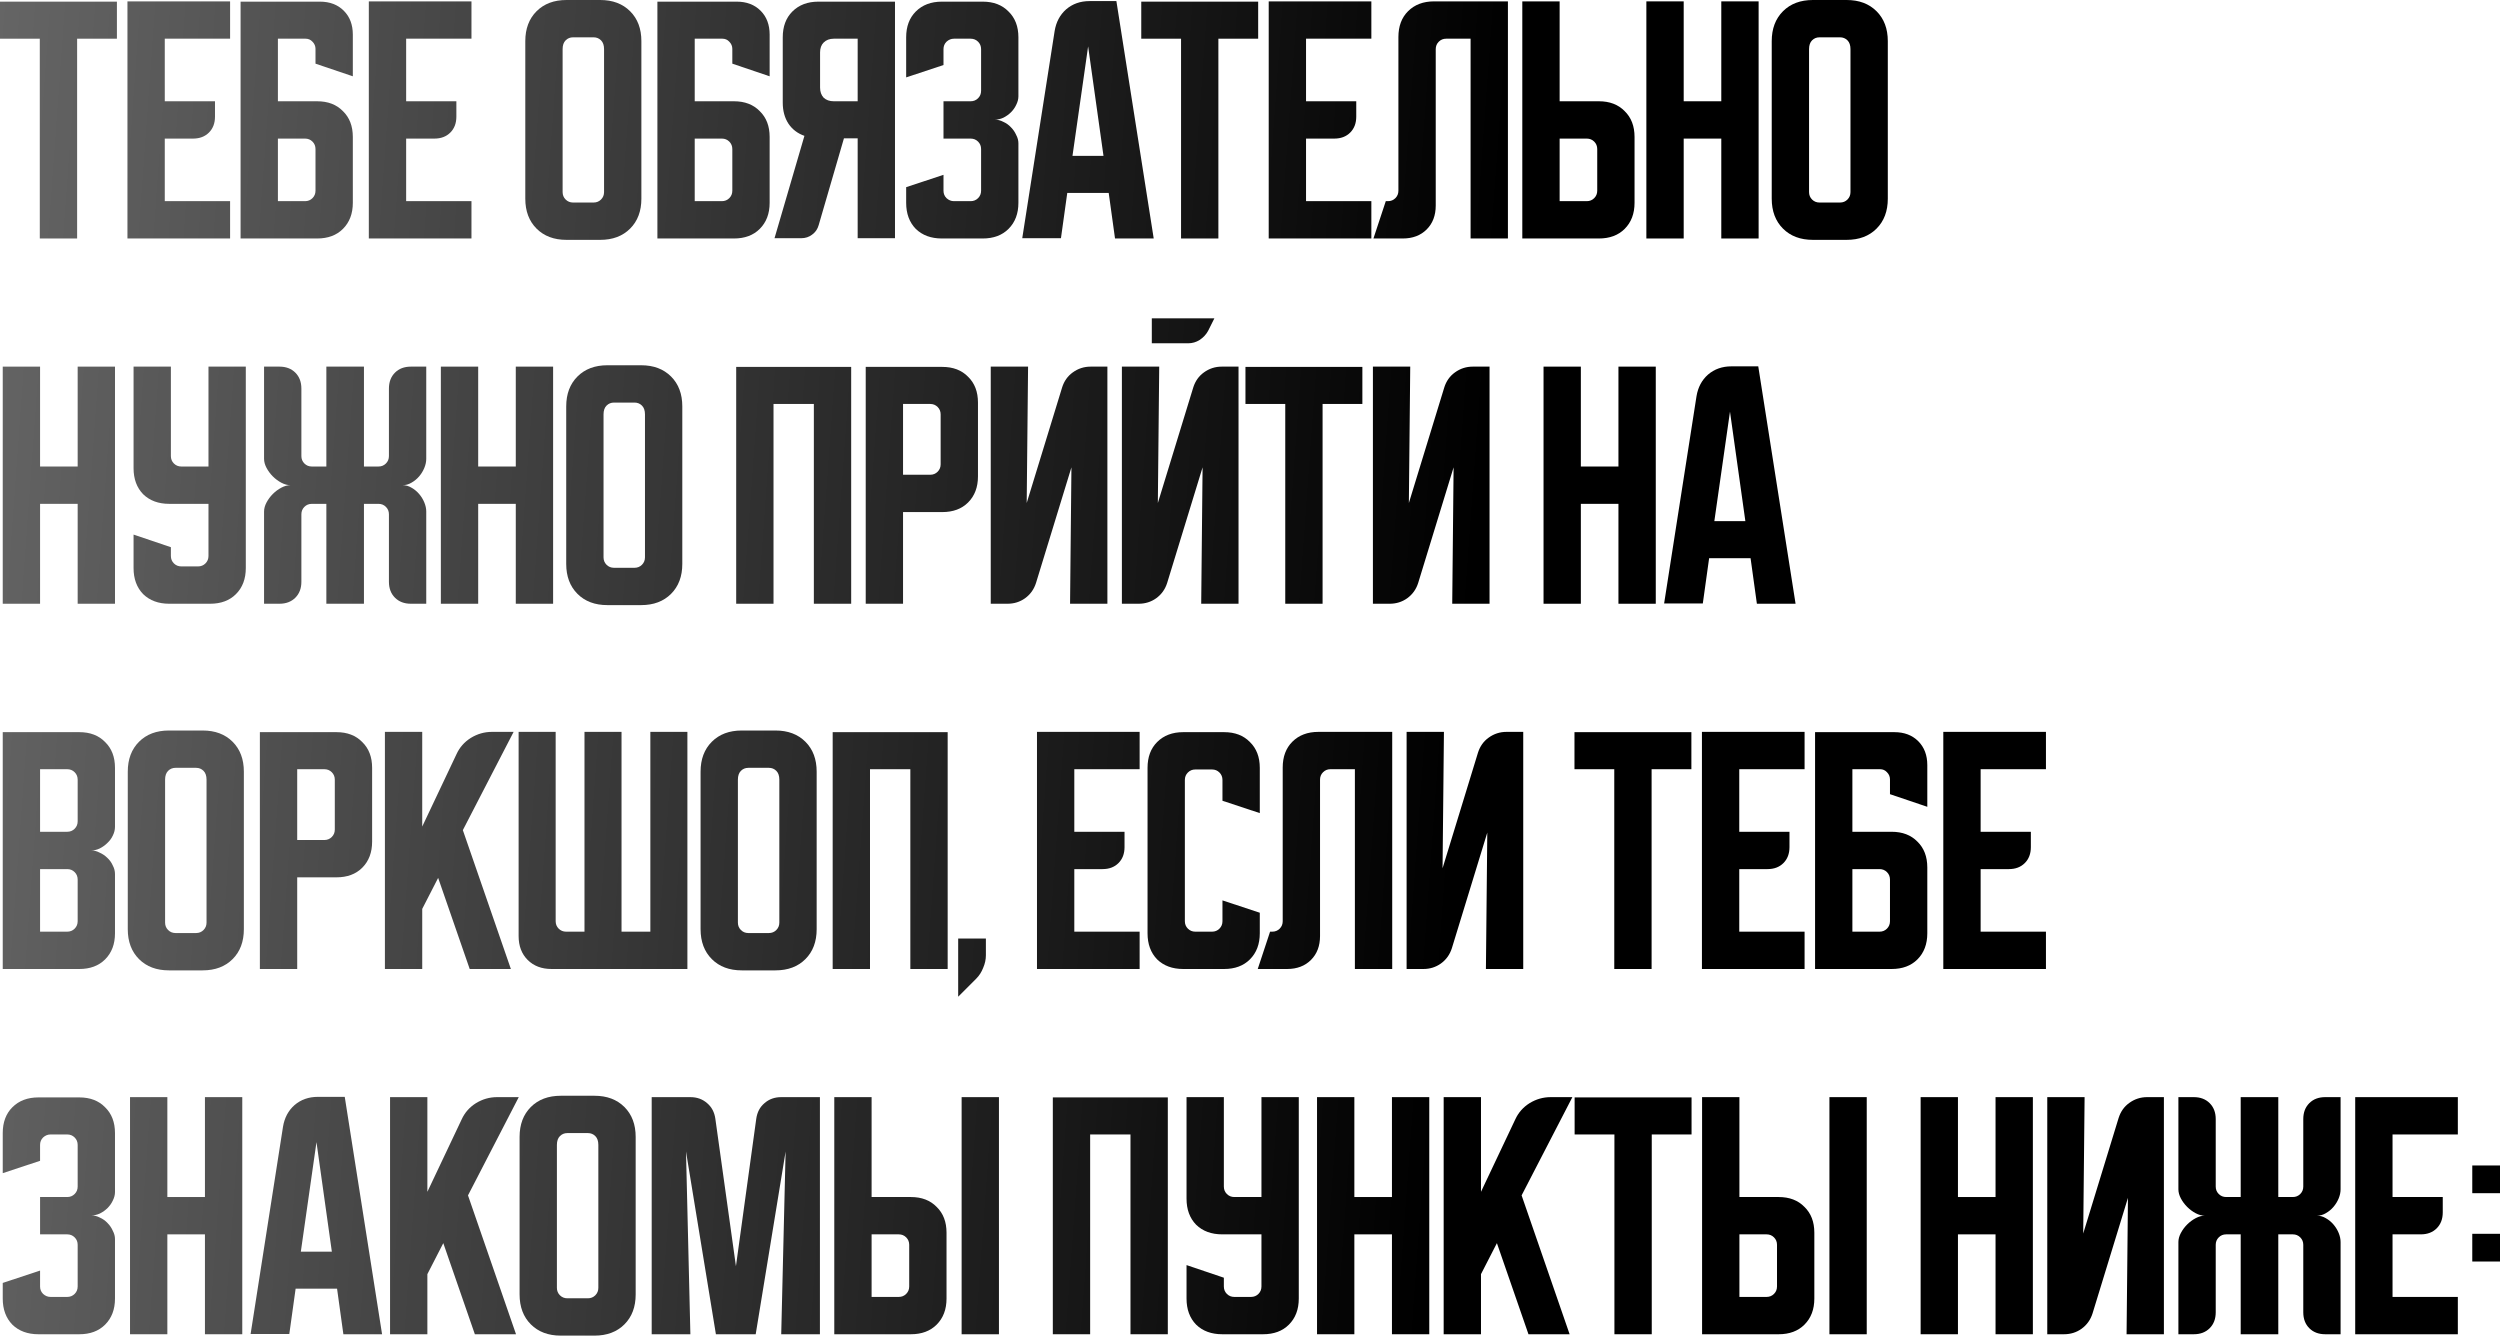 <?xml version="1.0" encoding="UTF-8"?> <svg xmlns="http://www.w3.org/2000/svg" viewBox="0 0 417.518 223.058" fill="none"><path d="M412.888 199.271V194.642H417.518V199.271H412.888ZM417.518 206.054V210.683H412.888V206.054H417.518Z" fill="url(#paint0_linear_303_1371)"></path><path d="M393.336 183.229H410.477V189.463H399.571V199.912H407.958V202.479C407.958 203.579 407.621 204.465 406.949 205.138C406.277 205.81 405.39 206.146 404.29 206.146H399.571V216.596H410.477V222.829H393.336V183.229Z" fill="url(#paint1_linear_303_1371)"></path><path d="M363.808 207.429C363.808 206.94 363.945 206.436 364.22 205.917C364.495 205.397 364.847 204.924 365.275 204.496C365.702 204.068 366.177 203.717 366.696 203.442C367.216 203.167 367.721 203.029 368.208 203.029C367.721 203.029 367.216 202.892 366.696 202.617C366.177 202.342 365.702 201.99 365.275 201.563C364.847 201.135 364.495 200.661 364.22 200.142C363.945 199.622 363.808 199.118 363.808 198.629V183.229H366.376C367.476 183.229 368.36 183.565 369.033 184.237C369.705 184.91 370.042 185.796 370.042 186.896V198.171C370.042 198.66 370.209 199.072 370.547 199.408C370.881 199.744 371.294 199.912 371.783 199.912H374.212V183.229H380.491V199.912H382.922C383.41 199.912 383.822 199.744 384.159 199.408C384.494 199.072 384.664 198.66 384.664 198.171V186.896C384.664 185.796 384.999 184.91 385.671 184.237C386.343 183.565 387.23 183.229 388.329 183.229H390.895V198.629C390.895 199.118 390.788 199.622 390.576 200.142C390.361 200.661 390.071 201.135 389.704 201.563C389.339 201.99 388.909 202.342 388.422 202.617C387.962 202.892 387.475 203.029 386.955 203.029C387.475 203.029 387.962 203.167 388.422 203.442C388.909 203.717 389.339 204.068 389.704 204.496C390.071 204.924 390.361 205.397 390.576 205.917C390.788 206.436 390.895 206.94 390.895 207.429V222.829H388.329C387.23 222.829 386.343 222.493 385.671 221.821C384.999 221.149 384.664 220.262 384.664 219.163V207.888C384.664 207.399 384.494 206.986 384.159 206.65C383.822 206.314 383.41 206.146 382.922 206.146H380.491V222.829H374.212V206.146H371.783C371.294 206.146 370.881 206.314 370.547 206.65C370.209 206.986 370.042 207.399 370.042 207.888V219.163C370.042 220.262 369.705 221.149 369.033 221.821C368.36 222.493 367.476 222.829 366.376 222.829H363.808V207.429Z" fill="url(#paint2_linear_303_1371)"></path><path d="M341.908 222.829V183.229H348.142L347.912 206.008L353.823 186.713C354.161 185.643 354.755 184.803 355.612 184.192C356.497 183.55 357.491 183.229 358.591 183.229H361.387V222.829H355.153L355.383 200.05L349.471 219.346C349.134 220.415 348.521 221.271 347.637 221.912C346.78 222.524 345.803 222.829 344.704 222.829H341.908Z" fill="url(#paint3_linear_303_1371)"></path><path d="M320.759 183.229H326.991V199.912H333.27V183.229H339.504V222.829H333.27V206.146H326.991V222.829H320.759V183.229Z" fill="url(#paint4_linear_303_1371)"></path><path d="M290.494 183.229V199.912H297.047C298.851 199.912 300.286 200.462 301.355 201.563C302.457 202.632 303.007 204.068 303.007 205.871V216.871C303.007 218.674 302.457 220.125 301.355 221.225C300.286 222.295 298.851 222.829 297.047 222.829H284.26V183.229H290.494ZM305.528 222.829V183.229H311.759V222.829H305.528ZM290.494 206.146V216.596H295.031C295.521 216.596 295.933 216.428 296.268 216.092C296.605 215.755 296.773 215.343 296.773 214.854V207.888C296.773 207.399 296.605 206.986 296.268 206.65C295.933 206.314 295.521 206.146 295.031 206.146H290.494Z" fill="url(#paint5_linear_303_1371)"></path><path d="M262.974 183.275H282.501V189.463H275.854V222.829H269.62V189.463H262.974V183.275Z" fill="url(#paint6_linear_303_1371)"></path><path d="M247.336 183.229V199.042L253.064 186.942C253.584 185.811 254.379 184.91 255.448 184.237C256.547 183.565 257.724 183.229 258.979 183.229H262.599L254.119 199.637L262.139 222.829H255.266L249.994 207.612L247.336 212.792V222.829H241.103V183.229H247.336Z" fill="url(#paint7_linear_303_1371)"></path><path d="M219.954 183.229H226.187V199.912H232.466V183.229H238.699V222.829H232.466V206.146H226.187V222.829H219.954V183.229Z" fill="url(#paint8_linear_303_1371)"></path><path d="M198.16 183.229H204.393V198.171C204.393 198.66 204.561 199.072 204.897 199.408C205.233 199.744 205.646 199.912 206.135 199.912H210.672V183.229H216.906V216.871C216.906 218.674 216.356 220.125 215.255 221.225C214.186 222.295 212.75 222.829 210.947 222.829H204.118C202.315 222.829 200.864 222.295 199.764 221.225C198.694 220.125 198.16 218.674 198.16 216.871V211.279L204.393 213.387V214.854C204.393 215.343 204.561 215.755 204.897 216.092C205.233 216.428 205.646 216.596 206.135 216.596H208.93C209.419 216.596 209.832 216.428 210.168 216.092C210.504 215.755 210.672 215.343 210.672 214.854V206.146H204.118C202.315 206.146 200.864 205.611 199.764 204.542C198.694 203.442 198.16 201.99 198.16 200.188V183.229Z" fill="url(#paint9_linear_303_1371)"></path><path d="M175.829 183.275H195.033V222.829H188.799V189.463H182.062V222.829H175.829V183.275Z" fill="url(#paint10_linear_303_1371)"></path><path d="M145.564 183.229V199.912H152.118C153.921 199.912 155.357 200.462 156.427 201.563C157.527 202.632 158.077 204.068 158.077 205.871V216.871C158.077 218.674 157.527 220.125 156.427 221.225C155.357 222.295 153.921 222.829 152.118 222.829H139.331V183.229H145.564ZM160.598 222.829V183.229H166.831V222.829H160.598ZM145.564 206.146V216.596H150.102C150.591 216.596 151.003 216.428 151.339 216.092C151.675 215.755 151.844 215.343 151.844 214.854V207.888C151.844 207.399 151.675 206.986 151.339 206.65C151.003 206.314 150.591 206.146 150.102 206.146H145.564Z" fill="url(#paint11_linear_303_1371)"></path><path d="M108.837 222.829V183.229H115.299C116.399 183.229 117.331 183.565 118.095 184.237C118.859 184.879 119.317 185.75 119.47 186.85L122.907 211.463L126.299 186.85C126.452 185.75 126.91 184.879 127.674 184.237C128.438 183.565 129.37 183.229 130.47 183.229H136.932V222.829H130.47L131.203 192.304L126.207 222.829H119.561L114.566 192.304L115.299 222.829H108.837Z" fill="url(#paint12_linear_303_1371)"></path><path d="M86.774 189.875C86.774 187.797 87.4 186.132 88.653 184.879C89.906 183.626 91.571 183 93.649 183H99.286C101.364 183 103.03 183.626 104.282 184.879C105.535 186.132 106.162 187.797 106.162 189.875V216.183C106.162 218.261 105.535 219.926 104.282 221.179C103.03 222.432 101.364 223.058 99.286 223.058H93.649C91.571 223.058 89.906 222.432 88.653 221.179C87.4 219.926 86.774 218.261 86.774 216.183V189.875ZM94.749 216.825H98.186C98.675 216.825 99.088 216.657 99.424 216.321C99.76 215.985 99.928 215.572 99.928 215.083V191.204C99.928 190.562 99.76 190.074 99.424 189.738C99.088 189.401 98.675 189.233 98.186 189.233H94.749C94.26 189.233 93.848 189.401 93.511 189.738C93.175 190.074 93.007 190.562 93.007 191.204V215.083C93.007 215.572 93.175 215.985 93.511 216.321C93.848 216.657 94.26 216.825 94.749 216.825Z" fill="url(#paint13_linear_303_1371)"></path><path d="M71.374 183.229V199.042L77.104 186.942C77.623 185.811 78.417 184.91 79.487 184.237C80.587 183.565 81.763 183.229 83.016 183.229H86.637L78.158 199.637L86.179 222.829H79.304L74.033 207.612L71.374 212.792V222.829H65.141V183.229H71.374Z" fill="url(#paint14_linear_303_1371)"></path><path d="M47.263 188.179C47.507 186.682 48.149 185.475 49.188 184.558C50.257 183.642 51.556 183.183 53.084 183.183H57.575L63.809 222.829H57.346L56.292 215.221H49.371L48.317 222.783H41.854L47.263 188.179ZM50.242 209.033H55.421L52.854 190.746L50.242 209.033Z" fill="url(#paint15_linear_303_1371)"></path><path d="M21.715 183.229H27.948V199.912H34.227V183.229H40.461V222.829H34.227V206.146H27.948V222.829H21.715V183.229Z" fill="url(#paint16_linear_303_1371)"></path><path d="M6.692 212.196V214.854C6.692 215.343 6.86 215.756 7.196 216.092C7.563 216.428 7.975 216.596 8.433 216.596H11.229C11.718 216.596 12.131 216.428 12.467 216.092C12.803 215.756 12.971 215.343 12.971 214.854V207.888C12.971 207.399 12.803 206.986 12.467 206.65C12.131 206.314 11.718 206.146 11.229 206.146H6.692V199.912H11.229C11.718 199.912 12.131 199.745 12.467 199.408C12.803 199.072 12.971 198.66 12.971 198.171V191.204C12.971 190.715 12.803 190.303 12.467 189.967C12.131 189.631 11.718 189.463 11.229 189.463H8.433C7.975 189.463 7.563 189.631 7.196 189.967C6.86 190.303 6.692 190.715 6.692 191.204V193.863L0.458 195.925V189.233C0.458 187.431 0.993 185.994 2.063 184.925C3.163 183.825 4.614 183.275 6.417 183.275H13.246C15.049 183.275 16.485 183.825 17.554 184.925C18.654 185.994 19.204 187.431 19.204 189.233V199.087C19.204 199.546 19.082 200.019 18.838 200.508C18.624 200.967 18.333 201.379 17.967 201.746C17.6 202.112 17.172 202.418 16.684 202.662C16.225 202.876 15.752 202.983 15.263 202.983C15.752 202.983 16.225 203.106 16.684 203.35C17.172 203.564 17.6 203.869 17.967 204.267C18.333 204.633 18.624 205.061 18.838 205.55C19.082 206.008 19.204 206.467 19.204 206.925V216.871C19.204 218.674 18.654 220.125 17.554 221.225C16.485 222.295 15.049 222.829 13.246 222.829H6.417C4.614 222.829 3.163 222.295 2.063 221.225C0.993 220.125 0.458 218.674 0.458 216.871V214.258L6.692 212.196Z" fill="url(#paint17_linear_303_1371)"></path><path d="M324.545 122.229H341.688V128.462H330.779V138.913H339.167V141.479C339.167 142.579 338.832 143.465 338.157 144.137C337.485 144.81 336.601 145.146 335.501 145.146H330.779V155.596H341.688V161.829H324.545V122.229Z" fill="url(#paint18_linear_303_1371)"></path><path d="M303.129 122.275H316.374C318.023 122.275 319.353 122.779 320.362 123.787C321.369 124.796 321.874 126.125 321.874 127.775V134.742L315.64 132.633V130.158C315.64 129.7 315.472 129.303 315.137 128.967C314.83 128.631 314.448 128.463 313.991 128.463H309.361V138.913H315.915C317.719 138.913 319.155 139.463 320.225 140.562C321.324 141.632 321.874 143.068 321.874 144.871V155.871C321.874 157.674 321.324 159.125 320.225 160.225C319.155 161.294 317.719 161.829 315.915 161.829H303.129V122.275ZM309.361 145.146V155.596H313.898C314.388 155.596 314.8 155.428 315.137 155.092C315.472 154.756 315.64 154.343 315.64 153.854V146.887C315.64 146.399 315.472 145.986 315.137 145.65C314.8 145.314 314.388 145.146 313.898 145.146H309.361Z" fill="url(#paint19_linear_303_1371)"></path><path d="M284.235 122.229H301.378V128.462H290.469V138.913H298.856V141.479C298.856 142.579 298.519 143.465 297.847 144.137C297.175 144.81 296.288 145.146 295.189 145.146H290.469V155.596H301.378V161.829H284.235V122.229Z" fill="url(#paint20_linear_303_1371)"></path><path d="M262.949 122.275H282.473V128.463H275.829V161.829H269.595V128.463H262.949V122.275Z" fill="url(#paint21_linear_303_1371)"></path><path d="M234.913 161.829V122.229H241.147L240.917 145.008L246.83 125.712C247.166 124.643 247.762 123.803 248.617 123.192C249.503 122.55 250.496 122.229 251.595 122.229H254.391V161.829H248.159L248.388 139.05L242.476 158.346C242.139 159.415 241.528 160.271 240.642 160.912C239.787 161.524 238.809 161.829 237.709 161.829H234.913Z" fill="url(#paint22_linear_303_1371)"></path><path d="M210.051 161.829L212.113 155.596H212.48C212.969 155.596 213.381 155.428 213.718 155.092C214.054 154.756 214.221 154.343 214.221 153.854V128.188C214.221 126.385 214.756 124.949 215.826 123.879C216.926 122.779 218.377 122.229 220.18 122.229H232.509V161.829H226.276V128.462H222.197C221.708 128.462 221.295 128.631 220.959 128.967C220.623 129.303 220.455 129.715 220.455 130.204V156.329C220.455 157.979 219.951 159.308 218.942 160.317C217.934 161.325 216.605 161.829 214.955 161.829H210.051Z" fill="url(#paint23_linear_303_1371)"></path><path d="M191.648 155.871V128.233C191.648 126.431 192.183 124.995 193.252 123.925C194.352 122.825 195.803 122.275 197.606 122.275H204.435C206.238 122.275 207.674 122.825 208.744 123.925C209.844 124.995 210.394 126.431 210.394 128.233V135.796L204.16 133.733V130.25C204.16 129.761 203.992 129.349 203.656 129.013C203.32 128.677 202.908 128.508 202.419 128.508H199.623C199.134 128.508 198.722 128.677 198.386 129.013C198.049 129.349 197.881 129.761 197.881 130.25V153.854C197.881 154.343 198.049 154.756 198.386 155.092C198.722 155.428 199.134 155.596 199.623 155.596H202.419C202.908 155.596 203.32 155.428 203.656 155.092C203.992 154.756 204.16 154.343 204.16 153.854V150.371L210.394 152.433V155.871C210.394 157.674 209.844 159.125 208.744 160.225C207.674 161.294 206.238 161.829 204.435 161.829H197.606C195.803 161.829 194.352 161.294 193.252 160.225C192.183 159.125 191.648 157.674 191.648 155.871Z" fill="url(#paint24_linear_303_1371)"></path><path d="M173.184 122.229H190.326V128.462H179.417V138.913H187.805V141.479C187.805 142.579 187.469 143.465 186.796 144.137C186.124 144.81 185.238 145.146 184.138 145.146H179.417V155.596H190.326V161.829H173.184V122.229Z" fill="url(#paint25_linear_303_1371)"></path><path d="M160.022 156.742H164.651V159.538C164.651 160.24 164.498 160.943 164.193 161.646C163.918 162.349 163.536 162.944 163.047 163.433L160.022 166.458V156.742Z" fill="url(#paint26_linear_303_1371)"></path><path d="M139.063 122.275H158.267V161.829H152.033V128.463H145.296V161.829H139.063V122.275Z" fill="url(#paint27_linear_303_1371)"></path><path d="M117.001 128.875C117.001 126.797 117.627 125.132 118.88 123.879C120.133 122.626 121.798 122 123.875 122H129.513C131.591 122 133.256 122.626 134.509 123.879C135.762 125.132 136.388 126.797 136.388 128.875V155.183C136.388 157.261 135.762 158.926 134.509 160.179C133.256 161.432 131.591 162.058 129.513 162.058H123.875C121.798 162.058 120.133 161.432 118.88 160.179C117.627 158.926 117.001 157.261 117.001 155.183V128.875ZM124.976 155.825H128.413C128.902 155.825 129.314 155.657 129.65 155.321C129.987 154.985 130.155 154.572 130.155 154.083V130.204C130.155 129.563 129.987 129.074 129.65 128.737C129.314 128.401 128.902 128.233 128.413 128.233H124.976C124.487 128.233 124.074 128.401 123.738 128.737C123.402 129.074 123.234 129.563 123.234 130.204V154.083C123.234 154.572 123.402 154.985 123.738 155.321C124.074 155.657 124.487 155.825 124.976 155.825Z" fill="url(#paint28_linear_303_1371)"></path><path d="M86.613 156.329V122.229H92.8V153.854C92.8 154.343 92.968 154.756 93.304 155.092C93.64 155.428 94.053 155.596 94.542 155.596H97.613V122.229H103.8V155.596H108.613V122.229H114.8V161.829H92.113C90.463 161.829 89.134 161.325 88.125 160.317C87.117 159.308 86.613 157.979 86.613 156.329Z" fill="url(#paint29_linear_303_1371)"></path><path d="M70.515 122.229V138.042L76.244 125.942C76.764 124.811 77.558 123.91 78.628 123.238C79.727 122.565 80.904 122.229 82.157 122.229H85.778L77.298 138.637L85.319 161.829H78.444L73.173 146.613L70.515 151.792V161.829H64.282V122.229H70.515Z" fill="url(#paint30_linear_303_1371)"></path><path d="M43.401 122.275H56.189C57.992 122.275 59.428 122.825 60.497 123.925C61.597 124.995 62.147 126.431 62.147 128.233V140.562C62.147 142.365 61.597 143.817 60.497 144.917C59.428 145.986 57.992 146.521 56.189 146.521H49.635V161.829H43.401V122.275ZM49.635 128.463V140.288H54.172C54.661 140.288 55.074 140.119 55.41 139.783C55.746 139.447 55.914 139.035 55.914 138.546V130.204C55.914 129.715 55.746 129.303 55.41 128.967C55.074 128.631 54.661 128.463 54.172 128.463H49.635Z" fill="url(#paint31_linear_303_1371)"></path><path d="M21.339 128.875C21.339 126.797 21.965 125.132 23.218 123.879C24.471 122.626 26.136 122 28.214 122H33.851C35.929 122 37.594 122.626 38.847 123.879C40.1 125.132 40.726 126.797 40.726 128.875V155.183C40.726 157.261 40.1 158.926 38.847 160.179C37.594 161.432 35.929 162.058 33.851 162.058H28.214C26.136 162.058 24.471 161.432 23.218 160.179C21.965 158.926 21.339 157.261 21.339 155.183V128.875ZM29.314 155.825H32.751C33.24 155.825 33.653 155.657 33.989 155.321C34.325 154.985 34.493 154.572 34.493 154.083V130.204C34.493 129.563 34.325 129.074 33.989 128.737C33.653 128.401 33.24 128.233 32.751 128.233H29.314C28.825 128.233 28.412 128.401 28.076 128.737C27.74 129.074 27.572 129.563 27.572 130.204V154.083C27.572 154.572 27.74 154.985 28.076 155.321C28.412 155.657 28.825 155.825 29.314 155.825Z" fill="url(#paint32_linear_303_1371)"></path><path d="M0.458 122.275H13.246C15.049 122.275 16.485 122.825 17.554 123.925C18.654 124.995 19.204 126.431 19.204 128.233V138.088C19.204 138.577 19.082 139.065 18.838 139.554C18.624 140.012 18.318 140.425 17.921 140.792C17.554 141.158 17.127 141.464 16.638 141.708C16.179 141.922 15.721 142.029 15.263 142.029C15.721 142.029 16.179 142.152 16.638 142.396C17.127 142.61 17.554 142.9 17.921 143.267C18.318 143.633 18.624 144.061 18.838 144.55C19.082 145.008 19.204 145.482 19.204 145.971V155.871C19.204 157.674 18.654 159.125 17.554 160.225C16.485 161.294 15.049 161.829 13.246 161.829H0.458V122.275ZM6.692 145.146V155.596H11.229C11.718 155.596 12.131 155.428 12.467 155.092C12.803 154.756 12.971 154.343 12.971 153.854V146.887C12.971 146.399 12.803 145.986 12.467 145.65C12.131 145.314 11.718 145.146 11.229 145.146H6.692ZM11.229 138.913C11.718 138.913 12.131 138.744 12.467 138.408C12.803 138.072 12.971 137.66 12.971 137.171V130.204C12.971 129.715 12.803 129.303 12.467 128.967C12.131 128.631 11.718 128.463 11.229 128.463H6.692V138.913H11.229Z" fill="url(#paint33_linear_303_1371)"></path><path d="M283.328 66.179C283.572 64.682 284.215 63.475 285.254 62.558C286.323 61.642 287.623 61.183 289.149 61.183H293.642L299.873 100.829H293.412L292.358 93.221H285.436L284.382 100.783H277.921L283.328 66.179ZM286.308 87.033H291.488L288.92 68.746L286.308 87.033Z" fill="url(#paint34_linear_303_1371)"></path><path d="M257.782 61.229H264.013V77.912H270.292V61.229H276.526V100.829H270.292V84.146H264.013V100.829H257.782V61.229Z" fill="url(#paint35_linear_303_1371)"></path><path d="M229.286 100.829V61.229H235.519L235.29 84.008L241.203 64.713C241.539 63.643 242.135 62.803 242.99 62.192C243.877 61.55 244.869 61.229 245.969 61.229H248.765V100.829H242.532L242.761 78.05L236.849 97.346C236.513 98.415 235.901 99.271 235.015 99.912C234.16 100.524 233.182 100.829 232.082 100.829H229.286Z" fill="url(#paint36_linear_303_1371)"></path><path d="M208.001 61.275H227.526V67.463H220.88V100.829H214.647V67.463H208.001V61.275Z" fill="url(#paint37_linear_303_1371)"></path><path d="M193.597 61.229L193.368 84.008L199.281 64.713C199.617 63.643 200.212 62.803 201.068 62.192C201.954 61.55 202.947 61.229 204.047 61.229H206.843V100.829H200.61L200.839 78.05L194.926 97.346C194.59 98.415 193.979 99.271 193.093 99.912C192.237 100.524 191.26 100.829 190.16 100.829H187.364V61.229H193.597ZM202.81 53.162L201.755 55.271C201.419 55.882 200.946 56.386 200.335 56.783C199.754 57.15 199.112 57.333 198.41 57.333H192.36V53.162H202.81Z" fill="url(#paint38_linear_303_1371)"></path><path d="M165.462 100.829V61.229H171.696L171.466 84.008L177.379 64.713C177.715 63.643 178.311 62.803 179.166 62.192C180.053 61.55 181.046 61.229 182.146 61.229H184.942V100.829H178.708L178.937 78.05L173.025 97.346C172.689 98.415 172.078 99.271 171.192 99.912C170.336 100.524 169.358 100.829 168.258 100.829H165.462Z" fill="url(#paint39_linear_303_1371)"></path><path d="M144.582 61.275H157.37C159.172 61.275 160.609 61.825 161.678 62.925C162.778 63.994 163.328 65.431 163.328 67.233V79.563C163.328 81.365 162.778 82.817 161.678 83.917C160.609 84.986 159.172 85.521 157.37 85.521H150.815V100.829H144.582V61.275ZM150.815 67.463V79.287H155.353C155.842 79.287 156.254 79.12 156.59 78.783C156.927 78.447 157.094 78.035 157.094 77.546V69.204C157.094 68.715 156.927 68.303 156.59 67.967C156.254 67.631 155.842 67.463 155.353 67.463H150.815Z" fill="url(#paint40_linear_303_1371)"></path><path d="M122.949 61.275H142.153V100.829H135.92V67.463H129.182V100.829H122.949V61.275Z" fill="url(#paint41_linear_303_1371)"></path><path d="M94.562 67.875C94.562 65.797 95.188 64.132 96.441 62.879C97.694 61.627 99.359 61 101.437 61H107.075C109.152 61 110.818 61.627 112.07 62.879C113.323 64.132 113.949 65.797 113.949 67.875V94.183C113.949 96.261 113.323 97.926 112.07 99.179C110.818 100.432 109.152 101.058 107.075 101.058H101.437C99.359 101.058 97.694 100.432 96.441 99.179C95.188 97.926 94.562 96.261 94.562 94.183V67.875ZM102.537 94.825H105.975C106.463 94.825 106.876 94.657 107.212 94.321C107.548 93.985 107.716 93.572 107.716 93.083V69.204C107.716 68.562 107.548 68.074 107.212 67.738C106.876 67.401 106.463 67.233 105.975 67.233H102.537C102.048 67.233 101.636 67.401 101.299 67.738C100.963 68.074 100.795 68.562 100.795 69.204V93.083C100.795 93.572 100.963 93.985 101.299 94.321C101.636 94.657 102.048 94.825 102.537 94.825Z" fill="url(#paint42_linear_303_1371)"></path><path d="M73.627 61.229H79.861V77.912H86.14V61.229H92.373V100.829H86.14V84.146H79.861V100.829H73.627V61.229Z" fill="url(#paint43_linear_303_1371)"></path><path d="M44.1 85.429C44.1 84.94 44.237 84.436 44.512 83.917C44.787 83.397 45.138 82.924 45.566 82.496C45.994 82.068 46.468 81.717 46.987 81.442C47.507 81.167 48.011 81.029 48.5 81.029C48.011 81.029 47.507 80.892 46.987 80.617C46.468 80.342 45.994 79.99 45.566 79.563C45.138 79.135 44.787 78.661 44.512 78.142C44.237 77.622 44.1 77.118 44.1 76.629V61.229H46.666C47.766 61.229 48.652 61.565 49.325 62.237C49.997 62.91 50.333 63.796 50.333 64.896V76.171C50.333 76.66 50.501 77.072 50.837 77.408C51.173 77.744 51.586 77.912 52.075 77.912H54.504V61.229H60.783V77.912H63.212C63.701 77.912 64.113 77.744 64.45 77.408C64.786 77.072 64.954 76.66 64.954 76.171V64.896C64.954 63.796 65.29 62.91 65.962 62.237C66.634 61.565 67.52 61.229 68.62 61.229H71.187V76.629C71.187 77.118 71.08 77.622 70.866 78.142C70.653 78.661 70.362 79.135 69.995 79.563C69.629 79.99 69.201 80.342 68.712 80.617C68.254 80.892 67.765 81.029 67.245 81.029C67.765 81.029 68.254 81.167 68.712 81.442C69.201 81.717 69.629 82.068 69.995 82.496C70.362 82.924 70.653 83.397 70.866 83.917C71.08 84.436 71.187 84.94 71.187 85.429V100.829H68.62C67.52 100.829 66.634 100.493 65.962 99.821C65.29 99.149 64.954 98.262 64.954 97.163V85.888C64.954 85.399 64.786 84.986 64.45 84.65C64.113 84.314 63.701 84.146 63.212 84.146H60.783V100.829H54.504V84.146H52.075C51.586 84.146 51.173 84.314 50.837 84.65C50.501 84.986 50.333 85.399 50.333 85.888V97.163C50.333 98.262 49.997 99.149 49.325 99.821C48.652 100.493 47.766 100.829 46.666 100.829H44.1V85.429Z" fill="url(#paint44_linear_303_1371)"></path><path d="M22.306 61.229H28.539V76.171C28.539 76.66 28.707 77.072 29.043 77.408C29.379 77.744 29.792 77.912 30.281 77.912H34.818V61.229H41.051V94.871C41.051 96.674 40.502 98.125 39.402 99.225C38.332 100.294 36.896 100.829 35.093 100.829H28.264C26.461 100.829 25.01 100.294 23.91 99.225C22.84 98.125 22.306 96.674 22.306 94.871V89.279L28.539 91.387V92.854C28.539 93.343 28.707 93.755 29.043 94.092C29.379 94.428 29.792 94.596 30.281 94.596H33.076C33.565 94.596 33.978 94.428 34.314 94.092C34.65 93.755 34.818 93.343 34.818 92.854V84.146H28.264C26.461 84.146 25.01 83.611 23.91 82.542C22.84 81.442 22.306 79.99 22.306 78.188V61.229Z" fill="url(#paint45_linear_303_1371)"></path><path d="M0.458 61.229H6.692V77.912H12.971V61.229H19.204V100.829H12.971V84.146H6.692V100.829H0.458V61.229Z" fill="url(#paint46_linear_303_1371)"></path><path d="M295.891 6.875C295.891 4.797 296.518 3.132 297.77 1.879C299.021 0.626 300.688 0 302.764 0H308.404C310.48 0 312.147 0.626 313.398 1.879C314.65 3.132 315.277 4.797 315.277 6.875V33.183C315.277 35.261 314.65 36.926 313.398 38.179C312.147 39.432 310.48 40.058 308.404 40.058H302.764C300.688 40.058 299.021 39.432 297.77 38.179C296.518 36.926 295.891 35.261 295.891 33.183V6.875ZM303.866 33.825H307.302C307.792 33.825 308.204 33.657 308.541 33.321C308.876 32.985 309.043 32.572 309.043 32.083V8.204C309.043 7.562 308.876 7.074 308.541 6.738C308.204 6.401 307.792 6.233 307.302 6.233H303.866C303.376 6.233 302.964 6.401 302.627 6.738C302.292 7.074 302.125 7.562 302.125 8.204V32.083C302.125 32.572 302.292 32.985 302.627 33.321C302.964 33.657 303.376 33.825 303.866 33.825Z" fill="url(#paint47_linear_303_1371)"></path><path d="M274.955 0.229H281.189V16.912H287.468V0.229H293.702V39.829H287.468V23.146H281.189V39.829H274.955V0.229Z" fill="url(#paint48_linear_303_1371)"></path><path d="M254.236 39.829V0.229H260.47V16.912H267.024C268.826 16.912 270.262 17.462 271.332 18.562C272.431 19.632 272.981 21.068 272.981 22.871V33.871C272.981 35.674 272.431 37.125 271.332 38.225C270.262 39.294 268.826 39.829 267.024 39.829H254.236ZM260.47 23.146V33.596H265.008C265.495 33.596 265.907 33.428 266.245 33.092C266.579 32.756 266.749 32.343 266.749 31.854V24.887C266.749 24.399 266.579 23.986 266.245 23.65C265.907 23.314 265.495 23.146 265.008 23.146H260.47Z" fill="url(#paint49_linear_303_1371)"></path><path d="M229.374 39.829L231.436 33.596H231.803C232.292 33.596 232.704 33.428 233.04 33.092C233.376 32.756 233.544 32.343 233.544 31.854V6.187C233.544 4.385 234.079 2.949 235.149 1.879C236.249 0.779 237.7 0.229 239.503 0.229H251.833V39.829H245.599V6.462H241.519C241.03 6.462 240.618 6.631 240.282 6.967C239.946 7.303 239.778 7.715 239.778 8.204V34.329C239.778 35.979 239.274 37.308 238.265 38.317C237.257 39.325 235.928 39.829 234.278 39.829H229.374Z" fill="url(#paint50_linear_303_1371)"></path><path d="M211.884 0.229H229.026V6.462H218.117V16.912H226.505V19.479C226.505 20.579 226.169 21.465 225.496 22.137C224.824 22.81 223.938 23.146 222.838 23.146H218.117V33.596H229.026V39.829H211.884V0.229Z" fill="url(#paint51_linear_303_1371)"></path><path d="M190.599 0.275H210.124V6.463H203.478V39.829H197.244V6.463H190.599V0.275Z" fill="url(#paint52_linear_303_1371)"></path><path d="M176.132 5.179C176.377 3.682 177.019 2.475 178.057 1.558C179.127 0.642 180.426 0.183 181.953 0.183H186.445L192.678 39.829H186.216L185.162 32.221H178.241L177.187 39.783H170.724L176.132 5.179ZM179.112 26.033H184.291L181.724 7.746L179.112 26.033Z" fill="url(#paint53_linear_303_1371)"></path><path d="M157.57 29.196V31.854C157.57 32.343 157.738 32.756 158.074 33.092C158.44 33.428 158.853 33.596 159.312 33.596H162.107C162.596 33.596 163.009 33.428 163.345 33.092C163.681 32.756 163.849 32.343 163.849 31.854V24.888C163.849 24.399 163.681 23.986 163.345 23.65C163.009 23.314 162.596 23.146 162.107 23.146H157.57V16.913H162.107C162.596 16.913 163.009 16.744 163.345 16.408C163.681 16.072 163.849 15.66 163.849 15.171V8.204C163.849 7.715 163.681 7.303 163.345 6.967C163.009 6.631 162.596 6.463 162.107 6.463H159.312C158.853 6.463 158.44 6.631 158.074 6.967C157.738 7.303 157.57 7.715 157.57 8.204V10.863L151.336 12.925V6.233C151.336 4.431 151.871 2.994 152.941 1.925C154.041 0.825 155.492 0.275 157.295 0.275H164.124C165.927 0.275 167.363 0.825 168.432 1.925C169.532 2.994 170.082 4.431 170.082 6.233V16.088C170.082 16.546 169.96 17.019 169.715 17.508C169.502 17.967 169.212 18.379 168.845 18.746C168.478 19.113 168.05 19.418 167.561 19.663C167.103 19.876 166.629 19.983 166.141 19.983C166.629 19.983 167.103 20.106 167.561 20.35C168.05 20.564 168.478 20.869 168.845 21.267C169.212 21.633 169.502 22.061 169.715 22.55C169.96 23.008 170.082 23.467 170.082 23.925V33.871C170.082 35.674 169.532 37.125 168.432 38.225C167.363 39.294 165.927 39.829 164.124 39.829H157.295C155.492 39.829 154.041 39.294 152.941 38.225C151.871 37.125 151.336 35.674 151.336 33.871V31.258L157.57 29.196Z" fill="url(#paint54_linear_303_1371)"></path><path d="M129.35 39.783L134.345 22.688C133.215 22.29 132.329 21.618 131.687 20.671C131.045 19.693 130.725 18.517 130.725 17.142V6.233C130.725 4.431 131.259 2.994 132.329 1.925C133.429 0.825 134.88 0.275 136.683 0.275H149.47V39.783H143.237V23.1H140.945L136.729 37.583C136.545 38.255 136.179 38.79 135.629 39.187C135.109 39.585 134.498 39.783 133.795 39.783H129.35ZM136.958 8.754V14.621C136.958 15.324 137.157 15.889 137.554 16.317C137.982 16.714 138.547 16.913 139.25 16.913H143.237V6.463H139.25C138.547 6.463 137.982 6.676 137.554 7.104C137.157 7.501 136.958 8.051 136.958 8.754Z" fill="url(#paint55_linear_303_1371)"></path><path d="M109.79 0.275H123.036C124.686 0.275 126.015 0.779 127.023 1.788C128.032 2.796 128.536 4.125 128.536 5.775V12.742L122.303 10.633V8.158C122.303 7.7 122.134 7.303 121.798 6.967C121.493 6.631 121.111 6.463 120.652 6.463H116.023V16.913H122.578C124.38 16.913 125.816 17.463 126.886 18.563C127.986 19.632 128.536 21.068 128.536 22.871V33.871C128.536 35.674 127.986 37.125 126.886 38.225C125.816 39.294 124.38 39.829 122.578 39.829H109.79V0.275ZM116.023 23.146V33.596H120.561C121.05 33.596 121.462 33.428 121.798 33.092C122.134 32.756 122.303 32.343 122.303 31.854V24.888C122.303 24.399 122.134 23.986 121.798 23.65C121.462 23.314 121.05 23.146 120.561 23.146H116.023Z" fill="url(#paint56_linear_303_1371)"></path><path d="M87.728 6.875C87.728 4.797 88.354 3.132 89.607 1.879C90.86 0.626 92.525 0 94.603 0H100.241C102.318 0 103.983 0.626 105.236 1.879C106.489 3.132 107.115 4.797 107.115 6.875V33.183C107.115 35.261 106.489 36.926 105.236 38.179C103.983 39.432 102.318 40.058 100.241 40.058H94.603C92.525 40.058 90.86 39.432 89.607 38.179C88.354 36.926 87.728 35.261 87.728 33.183V6.875ZM95.703 33.825H99.14C99.629 33.825 100.042 33.657 100.378 33.321C100.714 32.985 100.882 32.572 100.882 32.083V8.204C100.882 7.562 100.714 7.074 100.378 6.738C100.042 6.401 99.629 6.233 99.14 6.233H95.703C95.214 6.233 94.802 6.401 94.466 6.738C94.129 7.074 93.961 7.562 93.961 8.204V32.083C93.961 32.572 94.129 32.985 94.466 33.321C94.802 33.657 95.214 33.825 95.703 33.825Z" fill="url(#paint57_linear_303_1371)"></path><path d="M61.596 0.229H78.738V6.462H67.83V16.912H76.217V19.479C76.217 20.579 75.881 21.465 75.209 22.137C74.537 22.81 73.65 23.146 72.55 23.146H67.83V33.596H78.738V39.829H61.596V0.229Z" fill="url(#paint58_linear_303_1371)"></path><path d="M40.179 0.275H53.425C55.075 0.275 56.404 0.779 57.412 1.788C58.42 2.796 58.925 4.125 58.925 5.775V12.742L52.691 10.633V8.158C52.691 7.7 52.523 7.303 52.187 6.967C51.881 6.631 51.5 6.463 51.041 6.463H46.412V16.913H52.966C54.769 16.913 56.205 17.463 57.274 18.563C58.375 19.632 58.925 21.068 58.925 22.871V33.871C58.925 35.674 58.375 37.125 57.274 38.225C56.205 39.294 54.769 39.829 52.966 39.829H40.179V0.275ZM46.412 23.146V33.596H50.949C51.438 33.596 51.851 33.428 52.187 33.092C52.523 32.756 52.691 32.343 52.691 31.854V24.888C52.691 24.399 52.523 23.986 52.187 23.65C51.851 23.314 51.438 23.146 50.949 23.146H46.412Z" fill="url(#paint59_linear_303_1371)"></path><path d="M21.285 0.229H38.427V6.462H27.518V16.912H35.906V19.479C35.906 20.579 35.57 21.465 34.898 22.137C34.225 22.81 33.339 23.146 32.239 23.146H27.518V33.596H38.427V39.829H21.285V0.229Z" fill="url(#paint60_linear_303_1371)"></path><path d="M0 0.275H19.525V6.463H12.879V39.829H6.646V6.463H0V0.275Z" fill="url(#paint61_linear_303_1371)"></path><defs><linearGradient id="paint0_linear_303_1371" x1="-3.669" y1="10.549" x2="1740.72" y2="137.298" gradientUnits="userSpaceOnUse"><stop stop-color="#666666"></stop><stop offset="0.146"></stop><stop offset="0.375"></stop><stop offset="0.453" stop-color="#656565"></stop><stop offset="0.526"></stop><stop offset="0.896"></stop><stop offset="1" stop-color="#666666"></stop></linearGradient><linearGradient id="paint1_linear_303_1371" x1="-3.67" y1="10.548" x2="1740.72" y2="137.297" gradientUnits="userSpaceOnUse"><stop stop-color="#666666"></stop><stop offset="0.146"></stop><stop offset="0.375"></stop><stop offset="0.453" stop-color="#656565"></stop><stop offset="0.526"></stop><stop offset="0.896"></stop><stop offset="1" stop-color="#666666"></stop></linearGradient><linearGradient id="paint2_linear_303_1371" x1="-3.668" y1="10.548" x2="1740.72" y2="137.297" gradientUnits="userSpaceOnUse"><stop stop-color="#666666"></stop><stop offset="0.146"></stop><stop offset="0.375"></stop><stop offset="0.453" stop-color="#656565"></stop><stop offset="0.526"></stop><stop offset="0.896"></stop><stop offset="1" stop-color="#666666"></stop></linearGradient><linearGradient id="paint3_linear_303_1371" x1="-3.669" y1="10.548" x2="1740.72" y2="137.297" gradientUnits="userSpaceOnUse"><stop stop-color="#666666"></stop><stop offset="0.146"></stop><stop offset="0.375"></stop><stop offset="0.453" stop-color="#656565"></stop><stop offset="0.526"></stop><stop offset="0.896"></stop><stop offset="1" stop-color="#666666"></stop></linearGradient><linearGradient id="paint4_linear_303_1371" x1="-3.668" y1="10.548" x2="1740.72" y2="137.297" gradientUnits="userSpaceOnUse"><stop stop-color="#666666"></stop><stop offset="0.146"></stop><stop offset="0.375"></stop><stop offset="0.453" stop-color="#656565"></stop><stop offset="0.526"></stop><stop offset="0.896"></stop><stop offset="1" stop-color="#666666"></stop></linearGradient><linearGradient id="paint5_linear_303_1371" x1="-3.67" y1="10.548" x2="1740.72" y2="137.297" gradientUnits="userSpaceOnUse"><stop stop-color="#666666"></stop><stop offset="0.146"></stop><stop offset="0.375"></stop><stop offset="0.453" stop-color="#656565"></stop><stop offset="0.526"></stop><stop offset="0.896"></stop><stop offset="1" stop-color="#666666"></stop></linearGradient><linearGradient id="paint6_linear_303_1371" x1="-3.669" y1="10.548" x2="1740.72" y2="137.297" gradientUnits="userSpaceOnUse"><stop stop-color="#666666"></stop><stop offset="0.146"></stop><stop offset="0.375"></stop><stop offset="0.453" stop-color="#656565"></stop><stop offset="0.526"></stop><stop offset="0.896"></stop><stop offset="1" stop-color="#666666"></stop></linearGradient><linearGradient id="paint7_linear_303_1371" x1="-3.669" y1="10.548" x2="1740.72" y2="137.297" gradientUnits="userSpaceOnUse"><stop stop-color="#666666"></stop><stop offset="0.146"></stop><stop offset="0.375"></stop><stop offset="0.453" stop-color="#656565"></stop><stop offset="0.526"></stop><stop offset="0.896"></stop><stop offset="1" stop-color="#666666"></stop></linearGradient><linearGradient id="paint8_linear_303_1371" x1="-3.668" y1="10.548" x2="1740.72" y2="137.297" gradientUnits="userSpaceOnUse"><stop stop-color="#666666"></stop><stop offset="0.146"></stop><stop offset="0.375"></stop><stop offset="0.453" stop-color="#656565"></stop><stop offset="0.526"></stop><stop offset="0.896"></stop><stop offset="1" stop-color="#666666"></stop></linearGradient><linearGradient id="paint9_linear_303_1371" x1="-3.669" y1="10.548" x2="1740.72" y2="137.297" gradientUnits="userSpaceOnUse"><stop stop-color="#666666"></stop><stop offset="0.146"></stop><stop offset="0.375"></stop><stop offset="0.453" stop-color="#656565"></stop><stop offset="0.526"></stop><stop offset="0.896"></stop><stop offset="1" stop-color="#666666"></stop></linearGradient><linearGradient id="paint10_linear_303_1371" x1="-3.67" y1="10.548" x2="1740.72" y2="137.298" gradientUnits="userSpaceOnUse"><stop stop-color="#666666"></stop><stop offset="0.146"></stop><stop offset="0.375"></stop><stop offset="0.453" stop-color="#656565"></stop><stop offset="0.526"></stop><stop offset="0.896"></stop><stop offset="1" stop-color="#666666"></stop></linearGradient><linearGradient id="paint11_linear_303_1371" x1="-3.669" y1="10.548" x2="1740.72" y2="137.297" gradientUnits="userSpaceOnUse"><stop stop-color="#666666"></stop><stop offset="0.146"></stop><stop offset="0.375"></stop><stop offset="0.453" stop-color="#656565"></stop><stop offset="0.526"></stop><stop offset="0.896"></stop><stop offset="1" stop-color="#666666"></stop></linearGradient><linearGradient id="paint12_linear_303_1371" x1="-3.668" y1="10.548" x2="1740.72" y2="137.297" gradientUnits="userSpaceOnUse"><stop stop-color="#666666"></stop><stop offset="0.146"></stop><stop offset="0.375"></stop><stop offset="0.453" stop-color="#656565"></stop><stop offset="0.526"></stop><stop offset="0.896"></stop><stop offset="1" stop-color="#666666"></stop></linearGradient><linearGradient id="paint13_linear_303_1371" x1="-3.669" y1="10.548" x2="1740.72" y2="137.297" gradientUnits="userSpaceOnUse"><stop stop-color="#666666"></stop><stop offset="0.146"></stop><stop offset="0.375"></stop><stop offset="0.453" stop-color="#656565"></stop><stop offset="0.526"></stop><stop offset="0.896"></stop><stop offset="1" stop-color="#666666"></stop></linearGradient><linearGradient id="paint14_linear_303_1371" x1="-3.67" y1="10.548" x2="1740.72" y2="137.297" gradientUnits="userSpaceOnUse"><stop stop-color="#666666"></stop><stop offset="0.146"></stop><stop offset="0.375"></stop><stop offset="0.453" stop-color="#656565"></stop><stop offset="0.526"></stop><stop offset="0.896"></stop><stop offset="1" stop-color="#666666"></stop></linearGradient><linearGradient id="paint15_linear_303_1371" x1="-3.668" y1="10.548" x2="1740.72" y2="137.297" gradientUnits="userSpaceOnUse"><stop stop-color="#666666"></stop><stop offset="0.146"></stop><stop offset="0.375"></stop><stop offset="0.453" stop-color="#656565"></stop><stop offset="0.526"></stop><stop offset="0.896"></stop><stop offset="1" stop-color="#666666"></stop></linearGradient><linearGradient id="paint16_linear_303_1371" x1="-3.669" y1="10.548" x2="1740.72" y2="137.297" gradientUnits="userSpaceOnUse"><stop stop-color="#666666"></stop><stop offset="0.146"></stop><stop offset="0.375"></stop><stop offset="0.453" stop-color="#656565"></stop><stop offset="0.526"></stop><stop offset="0.896"></stop><stop offset="1" stop-color="#666666"></stop></linearGradient><linearGradient id="paint17_linear_303_1371" x1="-3.668" y1="10.548" x2="1740.72" y2="137.297" gradientUnits="userSpaceOnUse"><stop stop-color="#666666"></stop><stop offset="0.146"></stop><stop offset="0.375"></stop><stop offset="0.453" stop-color="#656565"></stop><stop offset="0.526"></stop><stop offset="0.896"></stop><stop offset="1" stop-color="#666666"></stop></linearGradient><linearGradient id="paint18_linear_303_1371" x1="-3.668" y1="10.548" x2="1740.72" y2="137.297" gradientUnits="userSpaceOnUse"><stop stop-color="#666666"></stop><stop offset="0.146"></stop><stop offset="0.375"></stop><stop offset="0.453" stop-color="#656565"></stop><stop offset="0.526"></stop><stop offset="0.896"></stop><stop offset="1" stop-color="#666666"></stop></linearGradient><linearGradient id="paint19_linear_303_1371" x1="-3.669" y1="10.548" x2="1740.72" y2="137.297" gradientUnits="userSpaceOnUse"><stop stop-color="#666666"></stop><stop offset="0.146"></stop><stop offset="0.375"></stop><stop offset="0.453" stop-color="#656565"></stop><stop offset="0.526"></stop><stop offset="0.896"></stop><stop offset="1" stop-color="#666666"></stop></linearGradient><linearGradient id="paint20_linear_303_1371" x1="-3.668" y1="10.548" x2="1740.72" y2="137.297" gradientUnits="userSpaceOnUse"><stop stop-color="#666666"></stop><stop offset="0.146"></stop><stop offset="0.375"></stop><stop offset="0.453" stop-color="#656565"></stop><stop offset="0.526"></stop><stop offset="0.896"></stop><stop offset="1" stop-color="#666666"></stop></linearGradient><linearGradient id="paint21_linear_303_1371" x1="-3.669" y1="10.548" x2="1740.72" y2="137.298" gradientUnits="userSpaceOnUse"><stop stop-color="#666666"></stop><stop offset="0.146"></stop><stop offset="0.375"></stop><stop offset="0.453" stop-color="#656565"></stop><stop offset="0.526"></stop><stop offset="0.896"></stop><stop offset="1" stop-color="#666666"></stop></linearGradient><linearGradient id="paint22_linear_303_1371" x1="-3.668" y1="10.548" x2="1740.72" y2="137.297" gradientUnits="userSpaceOnUse"><stop stop-color="#666666"></stop><stop offset="0.146"></stop><stop offset="0.375"></stop><stop offset="0.453" stop-color="#656565"></stop><stop offset="0.526"></stop><stop offset="0.896"></stop><stop offset="1" stop-color="#666666"></stop></linearGradient><linearGradient id="paint23_linear_303_1371" x1="-3.668" y1="10.548" x2="1740.72" y2="137.297" gradientUnits="userSpaceOnUse"><stop stop-color="#666666"></stop><stop offset="0.146"></stop><stop offset="0.375"></stop><stop offset="0.453" stop-color="#656565"></stop><stop offset="0.526"></stop><stop offset="0.896"></stop><stop offset="1" stop-color="#666666"></stop></linearGradient><linearGradient id="paint24_linear_303_1371" x1="-3.668" y1="10.548" x2="1740.72" y2="137.298" gradientUnits="userSpaceOnUse"><stop stop-color="#666666"></stop><stop offset="0.146"></stop><stop offset="0.375"></stop><stop offset="0.453" stop-color="#656565"></stop><stop offset="0.526"></stop><stop offset="0.896"></stop><stop offset="1" stop-color="#666666"></stop></linearGradient><linearGradient id="paint25_linear_303_1371" x1="-3.669" y1="10.548" x2="1740.72" y2="137.297" gradientUnits="userSpaceOnUse"><stop stop-color="#666666"></stop><stop offset="0.146"></stop><stop offset="0.375"></stop><stop offset="0.453" stop-color="#656565"></stop><stop offset="0.526"></stop><stop offset="0.896"></stop><stop offset="1" stop-color="#666666"></stop></linearGradient><linearGradient id="paint26_linear_303_1371" x1="-3.669" y1="10.548" x2="1740.72" y2="137.298" gradientUnits="userSpaceOnUse"><stop stop-color="#666666"></stop><stop offset="0.146"></stop><stop offset="0.375"></stop><stop offset="0.453" stop-color="#656565"></stop><stop offset="0.526"></stop><stop offset="0.896"></stop><stop offset="1" stop-color="#666666"></stop></linearGradient><linearGradient id="paint27_linear_303_1371" x1="-3.669" y1="10.548" x2="1740.72" y2="137.297" gradientUnits="userSpaceOnUse"><stop stop-color="#666666"></stop><stop offset="0.146"></stop><stop offset="0.375"></stop><stop offset="0.453" stop-color="#656565"></stop><stop offset="0.526"></stop><stop offset="0.896"></stop><stop offset="1" stop-color="#666666"></stop></linearGradient><linearGradient id="paint28_linear_303_1371" x1="-3.668" y1="10.548" x2="1740.72" y2="137.297" gradientUnits="userSpaceOnUse"><stop stop-color="#666666"></stop><stop offset="0.146"></stop><stop offset="0.375"></stop><stop offset="0.453" stop-color="#656565"></stop><stop offset="0.526"></stop><stop offset="0.896"></stop><stop offset="1" stop-color="#666666"></stop></linearGradient><linearGradient id="paint29_linear_303_1371" x1="-3.669" y1="10.548" x2="1740.72" y2="137.297" gradientUnits="userSpaceOnUse"><stop stop-color="#666666"></stop><stop offset="0.146"></stop><stop offset="0.375"></stop><stop offset="0.453" stop-color="#656565"></stop><stop offset="0.526"></stop><stop offset="0.896"></stop><stop offset="1" stop-color="#666666"></stop></linearGradient><linearGradient id="paint30_linear_303_1371" x1="-3.67" y1="10.548" x2="1740.72" y2="137.297" gradientUnits="userSpaceOnUse"><stop stop-color="#666666"></stop><stop offset="0.146"></stop><stop offset="0.375"></stop><stop offset="0.453" stop-color="#656565"></stop><stop offset="0.526"></stop><stop offset="0.896"></stop><stop offset="1" stop-color="#666666"></stop></linearGradient><linearGradient id="paint31_linear_303_1371" x1="-3.668" y1="10.548" x2="1740.72" y2="137.297" gradientUnits="userSpaceOnUse"><stop stop-color="#666666"></stop><stop offset="0.146"></stop><stop offset="0.375"></stop><stop offset="0.453" stop-color="#656565"></stop><stop offset="0.526"></stop><stop offset="0.896"></stop><stop offset="1" stop-color="#666666"></stop></linearGradient><linearGradient id="paint32_linear_303_1371" x1="-3.669" y1="10.548" x2="1740.72" y2="137.297" gradientUnits="userSpaceOnUse"><stop stop-color="#666666"></stop><stop offset="0.146"></stop><stop offset="0.375"></stop><stop offset="0.453" stop-color="#656565"></stop><stop offset="0.526"></stop><stop offset="0.896"></stop><stop offset="1" stop-color="#666666"></stop></linearGradient><linearGradient id="paint33_linear_303_1371" x1="-3.668" y1="10.548" x2="1740.72" y2="137.297" gradientUnits="userSpaceOnUse"><stop stop-color="#666666"></stop><stop offset="0.146"></stop><stop offset="0.375"></stop><stop offset="0.453" stop-color="#656565"></stop><stop offset="0.526"></stop><stop offset="0.896"></stop><stop offset="1" stop-color="#666666"></stop></linearGradient><linearGradient id="paint34_linear_303_1371" x1="-3.669" y1="10.548" x2="1740.72" y2="137.297" gradientUnits="userSpaceOnUse"><stop stop-color="#666666"></stop><stop offset="0.146"></stop><stop offset="0.375"></stop><stop offset="0.453" stop-color="#656565"></stop><stop offset="0.526"></stop><stop offset="0.896"></stop><stop offset="1" stop-color="#666666"></stop></linearGradient><linearGradient id="paint35_linear_303_1371" x1="-3.67" y1="10.548" x2="1740.72" y2="137.297" gradientUnits="userSpaceOnUse"><stop stop-color="#666666"></stop><stop offset="0.146"></stop><stop offset="0.375"></stop><stop offset="0.453" stop-color="#656565"></stop><stop offset="0.526"></stop><stop offset="0.896"></stop><stop offset="1" stop-color="#666666"></stop></linearGradient><linearGradient id="paint36_linear_303_1371" x1="-3.669" y1="10.548" x2="1740.72" y2="137.297" gradientUnits="userSpaceOnUse"><stop stop-color="#666666"></stop><stop offset="0.146"></stop><stop offset="0.375"></stop><stop offset="0.453" stop-color="#656565"></stop><stop offset="0.526"></stop><stop offset="0.896"></stop><stop offset="1" stop-color="#666666"></stop></linearGradient><linearGradient id="paint37_linear_303_1371" x1="-3.669" y1="10.548" x2="1740.72" y2="137.297" gradientUnits="userSpaceOnUse"><stop stop-color="#666666"></stop><stop offset="0.146"></stop><stop offset="0.375"></stop><stop offset="0.453" stop-color="#656565"></stop><stop offset="0.526"></stop><stop offset="0.896"></stop><stop offset="1" stop-color="#666666"></stop></linearGradient><linearGradient id="paint38_linear_303_1371" x1="-3.669" y1="10.548" x2="1740.72" y2="137.297" gradientUnits="userSpaceOnUse"><stop stop-color="#666666"></stop><stop offset="0.146"></stop><stop offset="0.375"></stop><stop offset="0.453" stop-color="#656565"></stop><stop offset="0.526"></stop><stop offset="0.896"></stop><stop offset="1" stop-color="#666666"></stop></linearGradient><linearGradient id="paint39_linear_303_1371" x1="-3.67" y1="10.548" x2="1740.72" y2="137.297" gradientUnits="userSpaceOnUse"><stop stop-color="#666666"></stop><stop offset="0.146"></stop><stop offset="0.375"></stop><stop offset="0.453" stop-color="#656565"></stop><stop offset="0.526"></stop><stop offset="0.896"></stop><stop offset="1" stop-color="#666666"></stop></linearGradient><linearGradient id="paint40_linear_303_1371" x1="-3.668" y1="10.548" x2="1740.72" y2="137.297" gradientUnits="userSpaceOnUse"><stop stop-color="#666666"></stop><stop offset="0.146"></stop><stop offset="0.375"></stop><stop offset="0.453" stop-color="#656565"></stop><stop offset="0.526"></stop><stop offset="0.896"></stop><stop offset="1" stop-color="#666666"></stop></linearGradient><linearGradient id="paint41_linear_303_1371" x1="-3.669" y1="10.548" x2="1740.72" y2="137.298" gradientUnits="userSpaceOnUse"><stop stop-color="#666666"></stop><stop offset="0.146"></stop><stop offset="0.375"></stop><stop offset="0.453" stop-color="#656565"></stop><stop offset="0.526"></stop><stop offset="0.896"></stop><stop offset="1" stop-color="#666666"></stop></linearGradient><linearGradient id="paint42_linear_303_1371" x1="-3.669" y1="10.548" x2="1740.72" y2="137.297" gradientUnits="userSpaceOnUse"><stop stop-color="#666666"></stop><stop offset="0.146"></stop><stop offset="0.375"></stop><stop offset="0.453" stop-color="#656565"></stop><stop offset="0.526"></stop><stop offset="0.896"></stop><stop offset="1" stop-color="#666666"></stop></linearGradient><linearGradient id="paint43_linear_303_1371" x1="-3.67" y1="10.548" x2="1740.72" y2="137.297" gradientUnits="userSpaceOnUse"><stop stop-color="#666666"></stop><stop offset="0.146"></stop><stop offset="0.375"></stop><stop offset="0.453" stop-color="#656565"></stop><stop offset="0.526"></stop><stop offset="0.896"></stop><stop offset="1" stop-color="#666666"></stop></linearGradient><linearGradient id="paint44_linear_303_1371" x1="-3.668" y1="10.548" x2="1740.72" y2="137.297" gradientUnits="userSpaceOnUse"><stop stop-color="#666666"></stop><stop offset="0.146"></stop><stop offset="0.375"></stop><stop offset="0.453" stop-color="#656565"></stop><stop offset="0.526"></stop><stop offset="0.896"></stop><stop offset="1" stop-color="#666666"></stop></linearGradient><linearGradient id="paint45_linear_303_1371" x1="-3.669" y1="10.548" x2="1740.72" y2="137.297" gradientUnits="userSpaceOnUse"><stop stop-color="#666666"></stop><stop offset="0.146"></stop><stop offset="0.375"></stop><stop offset="0.453" stop-color="#656565"></stop><stop offset="0.526"></stop><stop offset="0.896"></stop><stop offset="1" stop-color="#666666"></stop></linearGradient><linearGradient id="paint46_linear_303_1371" x1="-3.668" y1="10.548" x2="1740.72" y2="137.297" gradientUnits="userSpaceOnUse"><stop stop-color="#666666"></stop><stop offset="0.146"></stop><stop offset="0.375"></stop><stop offset="0.453" stop-color="#656565"></stop><stop offset="0.526"></stop><stop offset="0.896"></stop><stop offset="1" stop-color="#666666"></stop></linearGradient><linearGradient id="paint47_linear_303_1371" x1="-3.668" y1="10.548" x2="1740.72" y2="137.297" gradientUnits="userSpaceOnUse"><stop stop-color="#666666"></stop><stop offset="0.146"></stop><stop offset="0.375"></stop><stop offset="0.453" stop-color="#656565"></stop><stop offset="0.526"></stop><stop offset="0.896"></stop><stop offset="1" stop-color="#666666"></stop></linearGradient><linearGradient id="paint48_linear_303_1371" x1="-3.669" y1="10.548" x2="1740.72" y2="137.297" gradientUnits="userSpaceOnUse"><stop stop-color="#666666"></stop><stop offset="0.146"></stop><stop offset="0.375"></stop><stop offset="0.453" stop-color="#656565"></stop><stop offset="0.526"></stop><stop offset="0.896"></stop><stop offset="1" stop-color="#666666"></stop></linearGradient><linearGradient id="paint49_linear_303_1371" x1="-3.67" y1="10.548" x2="1740.72" y2="137.297" gradientUnits="userSpaceOnUse"><stop stop-color="#666666"></stop><stop offset="0.146"></stop><stop offset="0.375"></stop><stop offset="0.453" stop-color="#656565"></stop><stop offset="0.526"></stop><stop offset="0.896"></stop><stop offset="1" stop-color="#666666"></stop></linearGradient><linearGradient id="paint50_linear_303_1371" x1="-3.669" y1="10.548" x2="1740.72" y2="137.297" gradientUnits="userSpaceOnUse"><stop stop-color="#666666"></stop><stop offset="0.146"></stop><stop offset="0.375"></stop><stop offset="0.453" stop-color="#656565"></stop><stop offset="0.526"></stop><stop offset="0.896"></stop><stop offset="1" stop-color="#666666"></stop></linearGradient><linearGradient id="paint51_linear_303_1371" x1="-3.669" y1="10.548" x2="1740.72" y2="137.297" gradientUnits="userSpaceOnUse"><stop stop-color="#666666"></stop><stop offset="0.146"></stop><stop offset="0.375"></stop><stop offset="0.453" stop-color="#656565"></stop><stop offset="0.526"></stop><stop offset="0.896"></stop><stop offset="1" stop-color="#666666"></stop></linearGradient><linearGradient id="paint52_linear_303_1371" x1="-3.669" y1="10.548" x2="1740.72" y2="137.297" gradientUnits="userSpaceOnUse"><stop stop-color="#666666"></stop><stop offset="0.146"></stop><stop offset="0.375"></stop><stop offset="0.453" stop-color="#656565"></stop><stop offset="0.526"></stop><stop offset="0.896"></stop><stop offset="1" stop-color="#666666"></stop></linearGradient><linearGradient id="paint53_linear_303_1371" x1="-3.669" y1="10.548" x2="1740.72" y2="137.297" gradientUnits="userSpaceOnUse"><stop stop-color="#666666"></stop><stop offset="0.146"></stop><stop offset="0.375"></stop><stop offset="0.453" stop-color="#656565"></stop><stop offset="0.526"></stop><stop offset="0.896"></stop><stop offset="1" stop-color="#666666"></stop></linearGradient><linearGradient id="paint54_linear_303_1371" x1="-3.67" y1="10.548" x2="1740.72" y2="137.297" gradientUnits="userSpaceOnUse"><stop stop-color="#666666"></stop><stop offset="0.146"></stop><stop offset="0.375"></stop><stop offset="0.453" stop-color="#656565"></stop><stop offset="0.526"></stop><stop offset="0.896"></stop><stop offset="1" stop-color="#666666"></stop></linearGradient><linearGradient id="paint55_linear_303_1371" x1="-3.668" y1="10.548" x2="1740.72" y2="137.297" gradientUnits="userSpaceOnUse"><stop stop-color="#666666"></stop><stop offset="0.146"></stop><stop offset="0.375"></stop><stop offset="0.453" stop-color="#656565"></stop><stop offset="0.526"></stop><stop offset="0.896"></stop><stop offset="1" stop-color="#666666"></stop></linearGradient><linearGradient id="paint56_linear_303_1371" x1="-3.669" y1="10.548" x2="1740.72" y2="137.297" gradientUnits="userSpaceOnUse"><stop stop-color="#666666"></stop><stop offset="0.146"></stop><stop offset="0.375"></stop><stop offset="0.453" stop-color="#656565"></stop><stop offset="0.526"></stop><stop offset="0.896"></stop><stop offset="1" stop-color="#666666"></stop></linearGradient><linearGradient id="paint57_linear_303_1371" x1="-3.668" y1="10.548" x2="1740.72" y2="137.297" gradientUnits="userSpaceOnUse"><stop stop-color="#666666"></stop><stop offset="0.146"></stop><stop offset="0.375"></stop><stop offset="0.453" stop-color="#656565"></stop><stop offset="0.526"></stop><stop offset="0.896"></stop><stop offset="1" stop-color="#666666"></stop></linearGradient><linearGradient id="paint58_linear_303_1371" x1="-3.67" y1="10.548" x2="1740.72" y2="137.297" gradientUnits="userSpaceOnUse"><stop stop-color="#666666"></stop><stop offset="0.146"></stop><stop offset="0.375"></stop><stop offset="0.453" stop-color="#656565"></stop><stop offset="0.526"></stop><stop offset="0.896"></stop><stop offset="1" stop-color="#666666"></stop></linearGradient><linearGradient id="paint59_linear_303_1371" x1="-3.668" y1="10.548" x2="1740.72" y2="137.297" gradientUnits="userSpaceOnUse"><stop stop-color="#666666"></stop><stop offset="0.146"></stop><stop offset="0.375"></stop><stop offset="0.453" stop-color="#656565"></stop><stop offset="0.526"></stop><stop offset="0.896"></stop><stop offset="1" stop-color="#666666"></stop></linearGradient><linearGradient id="paint60_linear_303_1371" x1="-3.669" y1="10.548" x2="1740.72" y2="137.297" gradientUnits="userSpaceOnUse"><stop stop-color="#666666"></stop><stop offset="0.146"></stop><stop offset="0.375"></stop><stop offset="0.453" stop-color="#656565"></stop><stop offset="0.526"></stop><stop offset="0.896"></stop><stop offset="1" stop-color="#666666"></stop></linearGradient><linearGradient id="paint61_linear_303_1371" x1="-3.669" y1="10.548" x2="1740.72" y2="137.297" gradientUnits="userSpaceOnUse"><stop stop-color="#666666"></stop><stop offset="0.146"></stop><stop offset="0.375"></stop><stop offset="0.453" stop-color="#656565"></stop><stop offset="0.526"></stop><stop offset="0.896"></stop><stop offset="1" stop-color="#666666"></stop></linearGradient></defs></svg> 